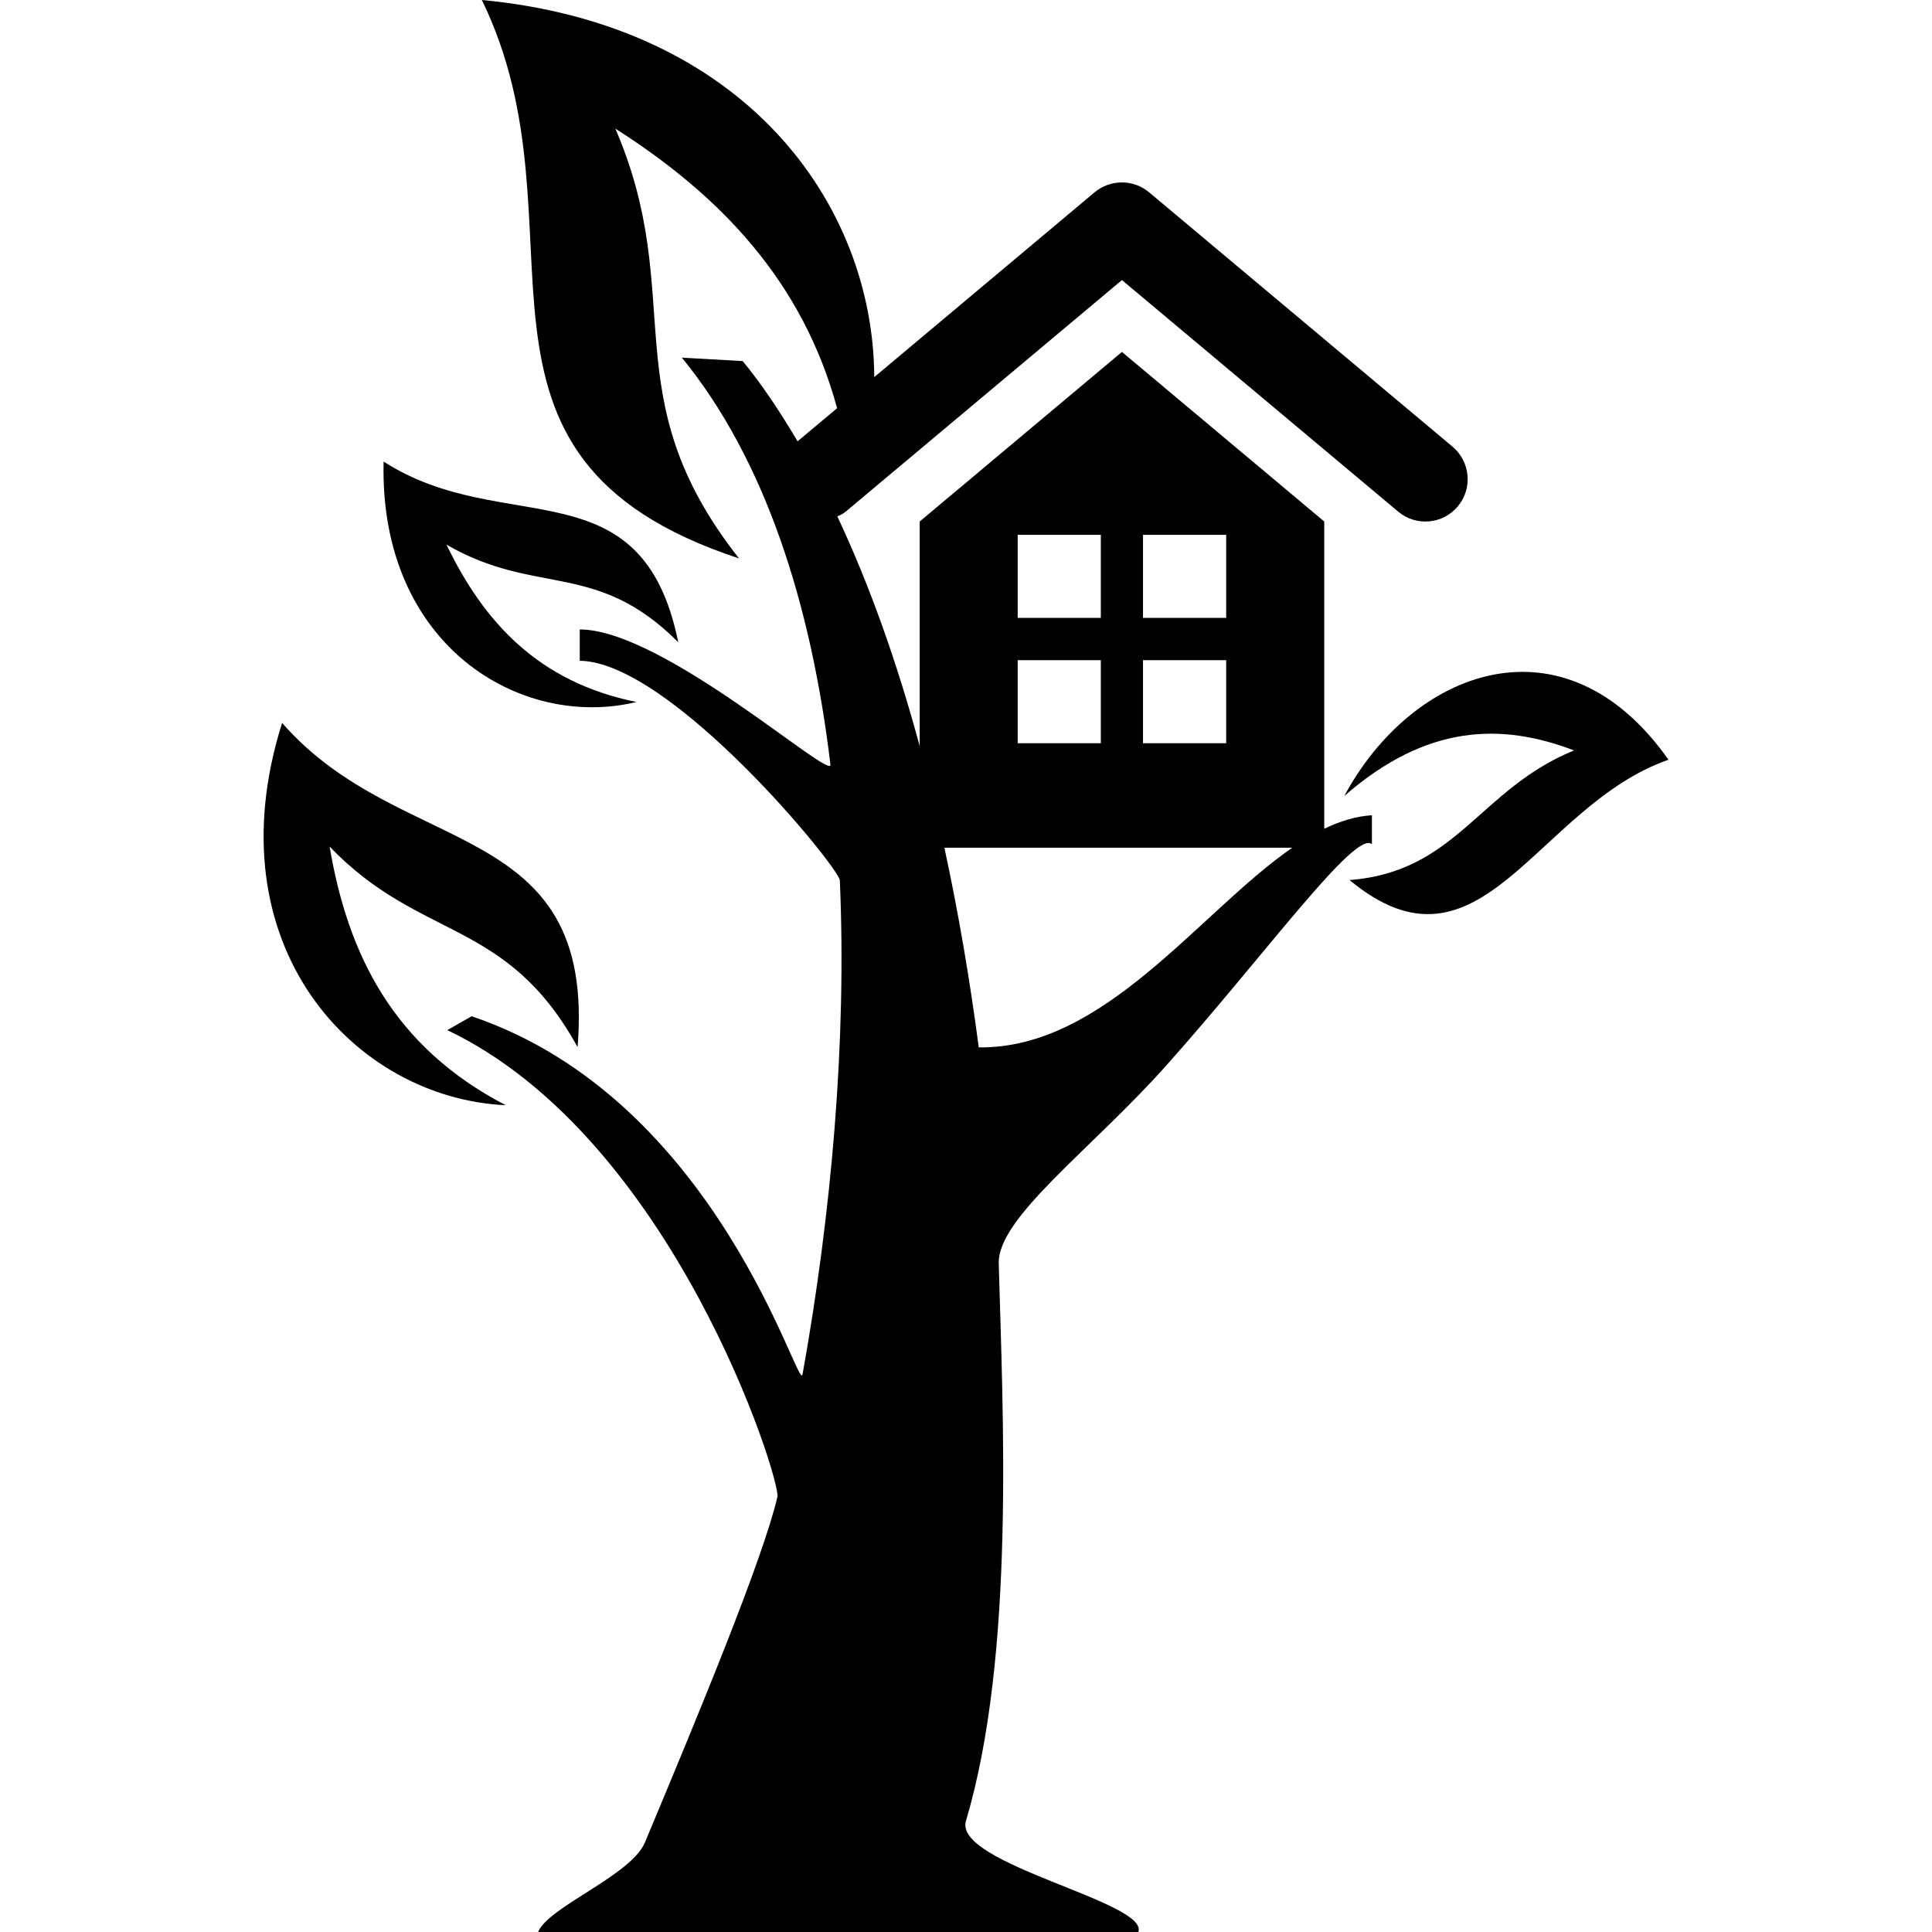 <?xml version="1.0" encoding="iso-8859-1"?>
<!-- Uploaded to: SVG Repo, www.svgrepo.com, Generator: SVG Repo Mixer Tools -->
<!DOCTYPE svg PUBLIC "-//W3C//DTD SVG 1.1//EN" "http://www.w3.org/Graphics/SVG/1.1/DTD/svg11.dtd">
<svg fill="#000000" version="1.1" id="Capa_1" xmlns="http://www.w3.org/2000/svg" xmlns:xlink="http://www.w3.org/1999/xlink" 
	 width="800px" height="800px" viewBox="0 0 30.359 30.359"
	 xml:space="preserve">
<g>
	<g>
		<path d="M21.124,12.508c1.292-1.128,2.466-1.153,3.61-0.716c-1.496,0.611-1.836,1.905-3.528,2.037
			c2.066,1.711,2.928-1.162,5.012-1.891C24.569,9.598,22.183,10.535,21.124,12.508z"/>
		<path d="M5.179,13.302c1.426,1.49,2.778,1.119,3.897,3.152c0.296-3.635-2.764-2.941-4.643-5.094
			c-1.107,3.5,1.136,5.899,3.514,6.007C6.18,16.449,5.467,15.001,5.179,13.302z"/>
		<path d="M6.028,7.253c-0.072,2.892,2.152,4.218,3.974,3.778c-1.536-0.31-2.397-1.249-2.986-2.473
			c1.408,0.817,2.35,0.239,3.642,1.534C10.086,7.277,7.921,8.472,6.028,7.253z"/>
		<path d="M21.556,12.811c-0.251,0.015-0.5,0.093-0.747,0.212V8.195L17.63,5.53l-3.178,2.665v3.53
			c-0.352-1.304-0.784-2.524-1.294-3.61c0.045-0.022,0.092-0.041,0.132-0.076l4.34-3.638l4.34,3.638
			c0.282,0.238,0.703,0.199,0.938-0.082c0.235-0.281,0.198-0.701-0.083-0.938l-4.768-3.997c-0.247-0.207-0.609-0.207-0.857,0
			l-3.462,2.904C13.725,3.207,11.709,0.389,7.572,0c1.754,3.602-0.815,7.177,4.041,8.775C9.6,6.22,10.817,4.677,9.669,2.021
			c1.67,1.063,2.948,2.415,3.485,4.393l-0.621,0.521c-0.271-0.457-0.554-0.888-0.863-1.261L10.715,5.62
			c1.306,1.599,2.03,3.861,2.334,6.393c0.033,0.275-2.627-2.122-3.939-2.122v0.492c1.437,0.02,4.076,3.25,4.087,3.451
			c0.11,2.539-0.134,5.243-0.586,7.763c-0.062,0.33-1.312-4.314-5.2-5.628l-0.382,0.218c3.559,1.697,5.245,7.082,5.187,7.334
			c-0.225,0.976-1.267,3.484-2.082,5.431c-0.22,0.522-1.513,1.006-1.679,1.407h9.433c0.169-0.473-2.911-1.069-2.709-1.746
			c0.778-2.615,0.578-6.426,0.515-8.758c-0.02-0.723,1.459-1.795,2.636-3.116c1.565-1.755,2.968-3.705,3.228-3.473v-0.455H21.556z
			 M17.961,8.404h1.307v1.305h-1.307V8.404z M17.961,10.374h1.307v1.305h-1.307V10.374z M15.992,8.404h1.306v1.305h-1.306V8.404z
			 M15.992,10.374h1.306v1.305h-1.306V10.374z M15.38,16.458c-0.139-1.053-0.317-2.107-0.54-3.137h5.466
			C18.844,14.331,17.358,16.485,15.38,16.458z"/>
	</g>
</g>
</svg>